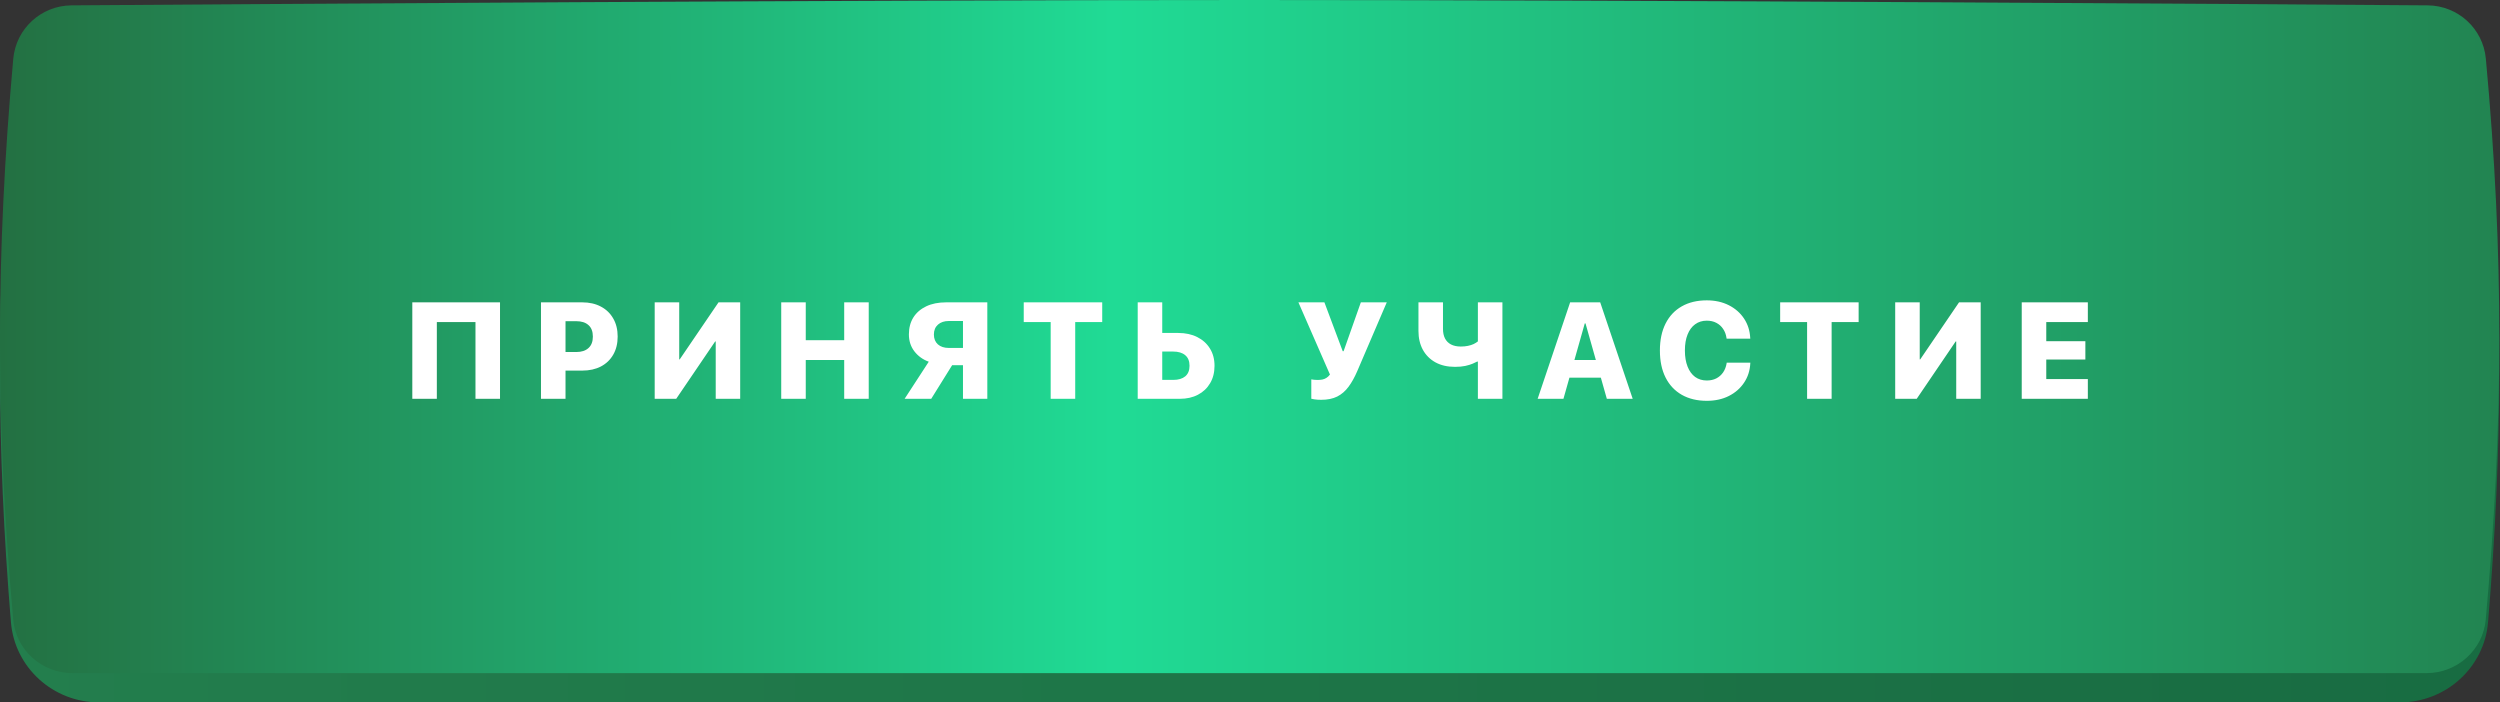 <?xml version="1.0" encoding="UTF-8"?> <svg xmlns="http://www.w3.org/2000/svg" width="420" height="118" viewBox="0 0 420 118" fill="none"><rect x="0" y="0" width="420" height="118" fill="#333333" stroke="none"/><path d="M1.843 19.26C2.474 11.641 8.818 5.84 16.463 5.785C51.011 5.54 145.059 4.917 209.912 4.917C274.795 4.917 368.903 5.54 403.41 5.786C411.033 5.84 417.369 11.609 418.017 19.206C420.551 48.927 420.467 74.929 417.995 104.522C417.355 112.184 410.872 118 403.183 118C254.474 118 165.35 118 16.642 118C8.952 118 2.468 112.183 1.835 104.519C-0.614 74.891 -0.611 48.895 1.843 19.26Z" fill="url(#paint0_linear_83_416)"></path><path d="M2.228 9.884C2.685 4.807 6.92 0.937 12.017 0.901C42.152 0.683 142.027 0 209.912 0C277.82 0 377.741 0.683 407.838 0.901C412.921 0.938 417.151 4.786 417.621 9.847C420.694 42.959 420.586 71.135 417.604 104.098C417.142 109.203 412.789 113.083 407.663 113.083C254.751 113.083 165.073 113.083 12.161 113.083C7.035 113.083 2.681 109.203 2.222 104.097C-0.743 71.082 -0.741 42.903 2.228 9.884Z" fill="url(#paint1_linear_83_416)"></path><path d="M84.002 67H79.88V54.107H73.389V67H69.268V50.794H84.002V67ZM92.952 62.261V59.139H96.826C97.695 59.139 98.372 58.918 98.859 58.476C99.353 58.034 99.6 57.394 99.6 56.556V56.533C99.6 55.687 99.353 55.047 98.859 54.613C98.372 54.178 97.695 53.961 96.826 53.961H92.952V50.794H97.815C99.02 50.794 100.068 51.034 100.959 51.513C101.85 51.985 102.539 52.651 103.026 53.512C103.52 54.366 103.767 55.373 103.767 56.533V56.556C103.767 57.709 103.52 58.716 103.026 59.577C102.539 60.43 101.85 61.093 100.959 61.565C100.068 62.029 99.02 62.261 97.815 62.261H92.952ZM90.885 67V50.794H95.007V67H90.885ZM109.988 67V50.794H114.109V60.374H115.917L113.177 61.868L120.713 50.794H124.351V67H120.241V57.364H118.298L121.162 55.871L113.604 67H109.988ZM131.246 67V50.794H135.367V57.151H141.825V50.794H145.947V67H141.825V60.475H135.367V67H131.246ZM165.869 67H161.781V61.351H159.961L156.446 67H151.976L156.031 60.767C155.042 60.408 154.238 59.828 153.616 59.026C153.002 58.225 152.695 57.278 152.695 56.185V56.163C152.695 55.084 152.942 54.145 153.436 53.344C153.938 52.543 154.657 51.917 155.593 51.468C156.529 51.019 157.648 50.794 158.951 50.794H165.869V67ZM161.781 58.454V53.928H159.4C158.644 53.928 158.037 54.13 157.58 54.534C157.124 54.938 156.895 55.489 156.895 56.185V56.208C156.895 56.904 157.12 57.454 157.569 57.858C158.018 58.255 158.632 58.454 159.411 58.454H161.781ZM176.514 67V54.107H171.988V50.794H185.173V54.107H180.636V67H176.514ZM193.19 67V63.822H197.11C197.971 63.822 198.641 63.623 199.12 63.227C199.599 62.822 199.839 62.234 199.839 61.463V61.441C199.839 60.662 199.596 60.071 199.109 59.666C198.63 59.262 197.956 59.06 197.087 59.06H193.19V55.938H197.952C199.158 55.938 200.217 56.166 201.13 56.623C202.044 57.08 202.755 57.72 203.264 58.544C203.781 59.367 204.039 60.333 204.039 61.441V61.463C204.039 62.579 203.792 63.552 203.298 64.383C202.811 65.214 202.13 65.858 201.254 66.315C200.385 66.772 199.371 67 198.21 67H193.19ZM191.135 67V50.794H195.257V67H191.135ZM221.961 67.168C221.527 67.168 221.145 67.142 220.816 67.09C220.494 67.037 220.321 67.004 220.299 66.989V63.732C220.411 63.754 220.557 63.777 220.737 63.799C220.924 63.822 221.123 63.833 221.332 63.833C221.624 63.833 221.894 63.81 222.141 63.766C222.395 63.713 222.627 63.62 222.837 63.485C223.054 63.35 223.253 63.163 223.432 62.923L218.132 50.794H222.5L225.577 59.004H225.723L228.621 50.794H232.978L228.014 62.362C227.573 63.388 227.086 64.26 226.554 64.978C226.023 65.697 225.39 66.244 224.656 66.618C223.923 66.985 223.024 67.168 221.961 67.168ZM248.284 67V60.745H248.161C247.996 60.834 247.749 60.95 247.42 61.093C247.09 61.235 246.675 61.362 246.173 61.475C245.679 61.579 245.102 61.632 244.444 61.632C243.163 61.632 242.063 61.377 241.142 60.868C240.228 60.359 239.525 59.651 239.031 58.746C238.544 57.84 238.301 56.791 238.301 55.601V50.794H242.422V55.253C242.422 55.882 242.534 56.417 242.759 56.859C242.991 57.301 243.328 57.638 243.77 57.87C244.219 58.102 244.766 58.218 245.409 58.218C245.851 58.218 246.252 58.18 246.611 58.105C246.97 58.031 247.289 57.929 247.566 57.802C247.843 57.667 248.082 57.518 248.284 57.353V50.794H252.406V67H248.284ZM258.324 67L263.782 50.794H267.51V54.332H266.241L262.659 67H258.324ZM261.513 63.451L262.434 60.475H270.138L271.059 63.451H261.513ZM269.947 67L266.365 54.332V50.794H268.835L274.293 67H269.947ZM286.736 67.337C285.119 67.337 283.719 67 282.536 66.326C281.36 65.652 280.454 64.686 279.818 63.429C279.181 62.171 278.863 60.658 278.863 58.892V58.88C278.863 57.121 279.181 55.612 279.818 54.355C280.454 53.097 281.36 52.135 282.536 51.468C283.719 50.794 285.119 50.458 286.736 50.458C288.128 50.458 289.364 50.731 290.442 51.277C291.52 51.824 292.373 52.573 293.002 53.523C293.631 54.474 293.976 55.552 294.036 56.758L294.047 56.893H290.071L290.049 56.758C289.966 56.189 289.779 55.691 289.487 55.264C289.203 54.83 288.825 54.489 288.353 54.242C287.889 53.995 287.35 53.872 286.736 53.872C285.987 53.872 285.336 54.074 284.782 54.478C284.235 54.875 283.812 55.448 283.513 56.196C283.213 56.938 283.063 57.828 283.063 58.869V58.892C283.063 59.932 283.213 60.831 283.513 61.587C283.812 62.343 284.235 62.923 284.782 63.328C285.336 63.724 285.991 63.923 286.747 63.923C287.338 63.923 287.866 63.807 288.331 63.575C288.795 63.335 289.177 63.002 289.476 62.575C289.775 62.141 289.974 61.632 290.071 61.048L290.082 60.924H294.058L294.047 61.059C293.987 62.272 293.639 63.35 293.002 64.293C292.373 65.237 291.52 65.982 290.442 66.528C289.371 67.067 288.136 67.337 286.736 67.337ZM303.592 67V54.107H299.066V50.794H312.251V54.107H307.713V67H303.592ZM318.393 67V50.794H322.514V60.374H324.322L321.582 61.868L329.118 50.794H332.756V67H328.646V57.364H326.703L329.567 55.871L322.009 67H318.393ZM339.651 67V50.794H350.758V54.107H343.773V57.319H350.342V60.397H343.773V63.687H350.758V67H339.651Z" fill="white"></path><defs><linearGradient id="paint0_linear_83_416" x1="1.86111e-06" y1="61.997" x2="419.883" y2="61.997" gradientUnits="userSpaceOnUse"><stop stop-color="#237E4D"></stop><stop offset="1" stop-color="#186C42"></stop></linearGradient><linearGradient id="paint1_linear_83_416" x1="1.86111e-06" y1="57.08" x2="419.883" y2="57.08" gradientUnits="userSpaceOnUse"><stop stop-color="#237042"></stop><stop offset="0.445" stop-color="#20DB95"></stop><stop offset="1" stop-color="#228451"></stop></linearGradient></defs></svg> 